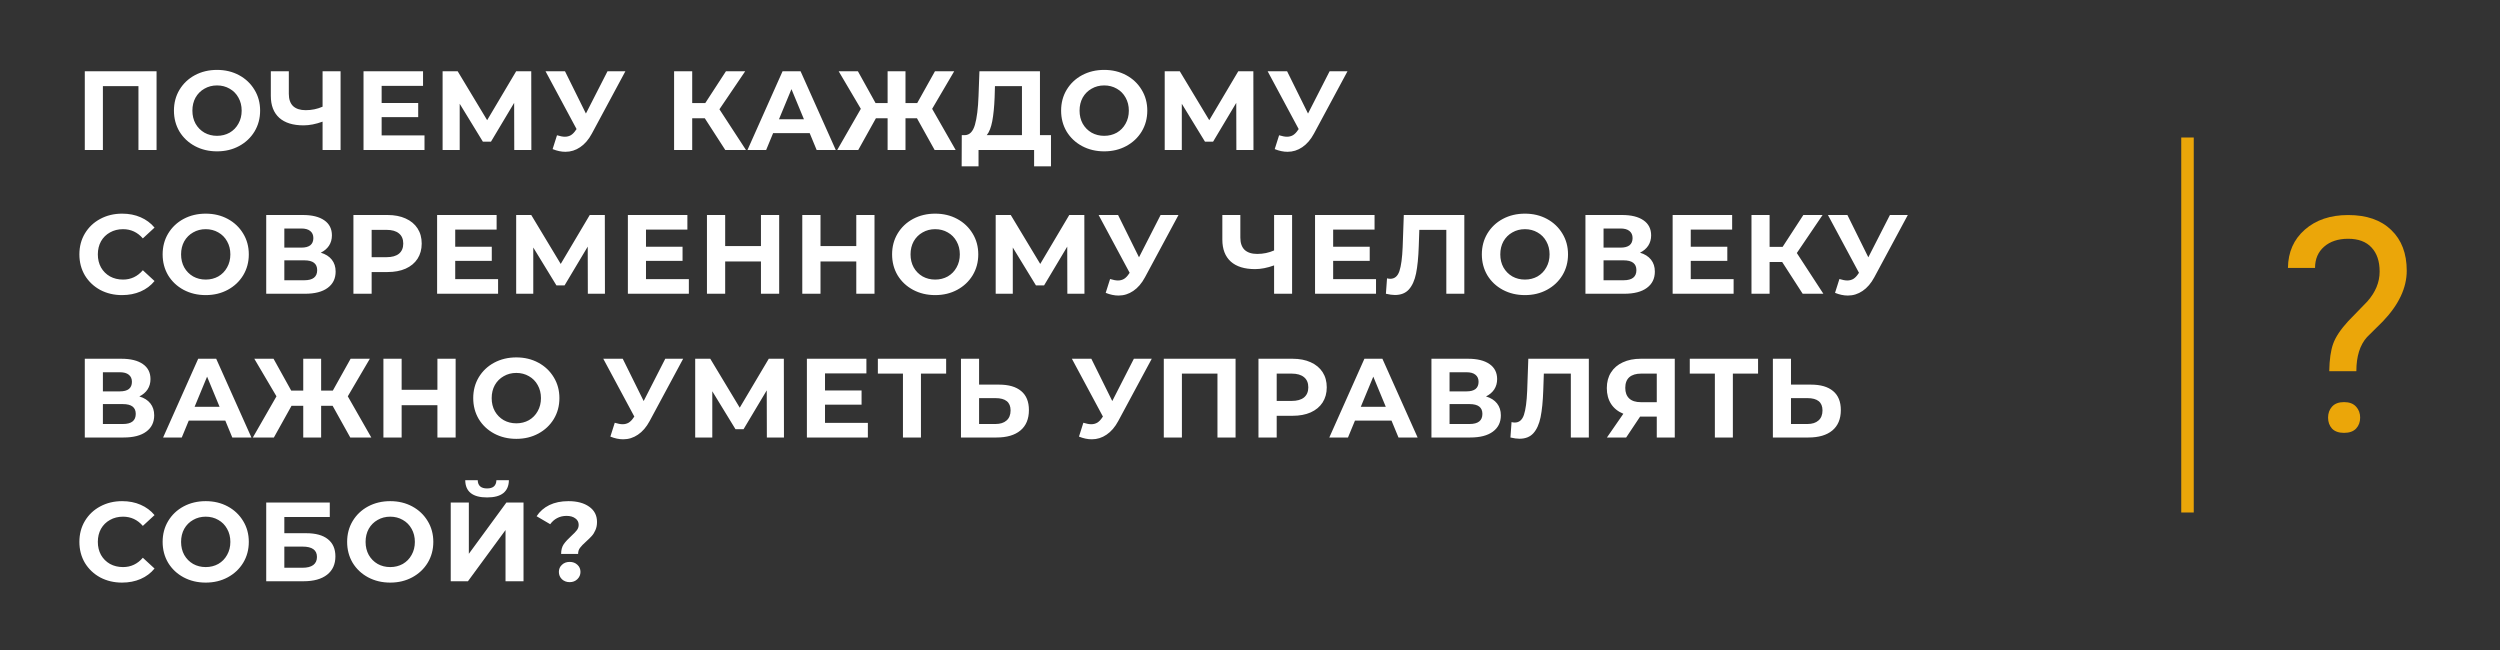 <?xml version="1.0" encoding="UTF-8"?> <svg xmlns="http://www.w3.org/2000/svg" width="400" height="104" viewBox="0 0 400 104" fill="none"><rect x="0" y="0" width="400" height="104" fill="#333333" stroke="none"/> <path d="M25.05 11.4V24H22.152V13.776H16.464V24H13.566V11.4H25.05ZM34.725 24.216C33.417 24.216 32.235 23.934 31.179 23.37C30.135 22.806 29.313 22.032 28.713 21.048C28.125 20.052 27.831 18.936 27.831 17.7C27.831 16.464 28.125 15.354 28.713 14.37C29.313 13.374 30.135 12.594 31.179 12.03C32.235 11.466 33.417 11.184 34.725 11.184C36.033 11.184 37.209 11.466 38.253 12.03C39.297 12.594 40.119 13.374 40.719 14.37C41.319 15.354 41.619 16.464 41.619 17.7C41.619 18.936 41.319 20.052 40.719 21.048C40.119 22.032 39.297 22.806 38.253 23.37C37.209 23.934 36.033 24.216 34.725 24.216ZM34.725 21.732C35.469 21.732 36.141 21.564 36.741 21.228C37.341 20.88 37.809 20.4 38.145 19.788C38.493 19.176 38.667 18.48 38.667 17.7C38.667 16.92 38.493 16.224 38.145 15.612C37.809 15 37.341 14.526 36.741 14.19C36.141 13.842 35.469 13.668 34.725 13.668C33.981 13.668 33.309 13.842 32.709 14.19C32.109 14.526 31.635 15 31.287 15.612C30.951 16.224 30.783 16.92 30.783 17.7C30.783 18.48 30.951 19.176 31.287 19.788C31.635 20.4 32.109 20.88 32.709 21.228C33.309 21.564 33.981 21.732 34.725 21.732ZM54.492 11.4V24H51.612V19.464C50.52 19.86 49.506 20.058 48.57 20.058C46.878 20.058 45.582 19.656 44.682 18.852C43.782 18.036 43.332 16.866 43.332 15.342V11.4H46.212V15.018C46.212 15.882 46.44 16.536 46.896 16.98C47.364 17.412 48.036 17.628 48.912 17.628C49.872 17.628 50.772 17.442 51.612 17.07V11.4H54.492ZM67.921 21.66V24H58.164V11.4H67.686V13.74H61.062V16.476H66.912V18.744H61.062V21.66H67.921ZM82.282 24L82.264 16.458L78.556 22.668H77.26L73.552 16.602V24H70.816V11.4H73.228L77.944 19.23L82.588 11.4H85L85.018 24H82.282ZM100.064 11.4L94.7 21.372C94.184 22.332 93.56 23.058 92.828 23.55C92.108 24.042 91.322 24.288 90.47 24.288C89.81 24.288 89.126 24.144 88.418 23.856L89.12 21.642C89.624 21.798 90.044 21.876 90.38 21.876C90.74 21.876 91.064 21.792 91.352 21.624C91.64 21.444 91.904 21.168 92.144 20.796L92.252 20.652L87.284 11.4H90.398L93.746 18.168L97.202 11.4H100.064ZM112.769 18.924H110.753V24H107.855V11.4H110.753V16.494H112.841L116.153 11.4H119.231L115.109 17.484L119.357 24H116.045L112.769 18.924ZM129.549 21.3H123.699L122.583 24H119.595L125.211 11.4H128.091L133.725 24H130.665L129.549 21.3ZM128.631 19.086L126.633 14.262L124.635 19.086H128.631ZM146.715 18.924H144.879V24H142.017V18.924H140.145L137.319 24H133.953L137.733 17.412L134.187 11.4H137.265L140.091 16.494H142.017V11.4H144.879V16.494H146.751L149.595 11.4H152.673L149.145 17.412L152.907 24H149.541L146.715 18.924ZM168.157 21.624V26.61H165.457V24H156.565V26.61H153.865L153.883 21.624H154.387C155.143 21.6 155.677 21.048 155.989 19.968C156.301 18.888 156.493 17.346 156.565 15.342L156.709 11.4H166.393V21.624H168.157ZM159.139 15.612C159.079 17.112 158.953 18.372 158.761 19.392C158.569 20.4 158.275 21.144 157.879 21.624H163.513V13.776H159.193L159.139 15.612ZM176.672 24.216C175.364 24.216 174.182 23.934 173.126 23.37C172.082 22.806 171.26 22.032 170.66 21.048C170.072 20.052 169.778 18.936 169.778 17.7C169.778 16.464 170.072 15.354 170.66 14.37C171.26 13.374 172.082 12.594 173.126 12.03C174.182 11.466 175.364 11.184 176.672 11.184C177.98 11.184 179.156 11.466 180.2 12.03C181.244 12.594 182.066 13.374 182.666 14.37C183.266 15.354 183.566 16.464 183.566 17.7C183.566 18.936 183.266 20.052 182.666 21.048C182.066 22.032 181.244 22.806 180.2 23.37C179.156 23.934 177.98 24.216 176.672 24.216ZM176.672 21.732C177.416 21.732 178.088 21.564 178.688 21.228C179.288 20.88 179.756 20.4 180.092 19.788C180.44 19.176 180.614 18.48 180.614 17.7C180.614 16.92 180.44 16.224 180.092 15.612C179.756 15 179.288 14.526 178.688 14.19C178.088 13.842 177.416 13.668 176.672 13.668C175.928 13.668 175.256 13.842 174.656 14.19C174.056 14.526 173.582 15 173.234 15.612C172.898 16.224 172.73 16.92 172.73 17.7C172.73 18.48 172.898 19.176 173.234 19.788C173.582 20.4 174.056 20.88 174.656 21.228C175.256 21.564 175.928 21.732 176.672 21.732ZM197.819 24L197.801 16.458L194.093 22.668H192.797L189.089 16.602V24H186.353V11.4H188.765L193.481 19.23L198.125 11.4H200.537L200.555 24H197.819ZM215.601 11.4L210.237 21.372C209.721 22.332 209.097 23.058 208.365 23.55C207.645 24.042 206.859 24.288 206.007 24.288C205.347 24.288 204.663 24.144 203.955 23.856L204.657 21.642C205.161 21.798 205.581 21.876 205.917 21.876C206.277 21.876 206.601 21.792 206.889 21.624C207.177 21.444 207.441 21.168 207.681 20.796L207.789 20.652L202.821 11.4H205.935L209.283 18.168L212.739 11.4H215.601ZM19.524 47.216C18.24 47.216 17.076 46.94 16.032 46.388C15 45.824 14.184 45.05 13.584 44.066C12.996 43.07 12.702 41.948 12.702 40.7C12.702 39.452 12.996 38.336 13.584 37.352C14.184 36.356 15 35.582 16.032 35.03C17.076 34.466 18.246 34.184 19.542 34.184C20.634 34.184 21.618 34.376 22.494 34.76C23.382 35.144 24.126 35.696 24.726 36.416L22.854 38.144C22.002 37.16 20.946 36.668 19.686 36.668C18.906 36.668 18.21 36.842 17.598 37.19C16.986 37.526 16.506 38 16.158 38.612C15.822 39.224 15.654 39.92 15.654 40.7C15.654 41.48 15.822 42.176 16.158 42.788C16.506 43.4 16.986 43.88 17.598 44.228C18.21 44.564 18.906 44.732 19.686 44.732C20.946 44.732 22.002 44.234 22.854 43.238L24.726 44.966C24.126 45.698 23.382 46.256 22.494 46.64C21.606 47.024 20.616 47.216 19.524 47.216ZM32.915 47.216C31.607 47.216 30.425 46.934 29.369 46.37C28.325 45.806 27.503 45.032 26.903 44.048C26.315 43.052 26.021 41.936 26.021 40.7C26.021 39.464 26.315 38.354 26.903 37.37C27.503 36.374 28.325 35.594 29.369 35.03C30.425 34.466 31.607 34.184 32.915 34.184C34.223 34.184 35.399 34.466 36.443 35.03C37.487 35.594 38.309 36.374 38.909 37.37C39.509 38.354 39.809 39.464 39.809 40.7C39.809 41.936 39.509 43.052 38.909 44.048C38.309 45.032 37.487 45.806 36.443 46.37C35.399 46.934 34.223 47.216 32.915 47.216ZM32.915 44.732C33.659 44.732 34.331 44.564 34.931 44.228C35.531 43.88 35.999 43.4 36.335 42.788C36.683 42.176 36.857 41.48 36.857 40.7C36.857 39.92 36.683 39.224 36.335 38.612C35.999 38 35.531 37.526 34.931 37.19C34.331 36.842 33.659 36.668 32.915 36.668C32.171 36.668 31.499 36.842 30.899 37.19C30.299 37.526 29.825 38 29.477 38.612C29.141 39.224 28.973 39.92 28.973 40.7C28.973 41.48 29.141 42.176 29.477 42.788C29.825 43.4 30.299 43.88 30.899 44.228C31.499 44.564 32.171 44.732 32.915 44.732ZM51.325 40.43C52.093 40.658 52.681 41.03 53.089 41.546C53.497 42.062 53.701 42.698 53.701 43.454C53.701 44.57 53.275 45.44 52.423 46.064C51.583 46.688 50.377 47 48.805 47H42.595V34.4H48.463C49.927 34.4 51.067 34.682 51.883 35.246C52.699 35.81 53.107 36.614 53.107 37.658C53.107 38.282 52.951 38.834 52.639 39.314C52.327 39.782 51.889 40.154 51.325 40.43ZM45.493 39.62H48.211C48.847 39.62 49.327 39.494 49.651 39.242C49.975 38.978 50.137 38.594 50.137 38.09C50.137 37.598 49.969 37.22 49.633 36.956C49.309 36.692 48.835 36.56 48.211 36.56H45.493V39.62ZM48.697 44.84C50.065 44.84 50.749 44.3 50.749 43.22C50.749 42.176 50.065 41.654 48.697 41.654H45.493V44.84H48.697ZM62.001 34.4C63.117 34.4 64.083 34.586 64.899 34.958C65.727 35.33 66.363 35.858 66.807 36.542C67.251 37.226 67.473 38.036 67.473 38.972C67.473 39.896 67.251 40.706 66.807 41.402C66.363 42.086 65.727 42.614 64.899 42.986C64.083 43.346 63.117 43.526 62.001 43.526H59.463V47H56.547V34.4H62.001ZM61.839 41.15C62.715 41.15 63.381 40.964 63.837 40.592C64.293 40.208 64.521 39.668 64.521 38.972C64.521 38.264 64.293 37.724 63.837 37.352C63.381 36.968 62.715 36.776 61.839 36.776H59.463V41.15H61.839ZM79.693 44.66V47H69.937V34.4H79.459V36.74H72.835V39.476H78.685V41.744H72.835V44.66H79.693ZM94.054 47L94.036 39.458L90.328 45.668H89.032L85.324 39.602V47H82.588V34.4H85L89.716 42.23L94.36 34.4H96.772L96.79 47H94.054ZM110.216 44.66V47H100.46V34.4H109.982V36.74H103.358V39.476H109.208V41.744H103.358V44.66H110.216ZM124.668 34.4V47H121.752V41.834H116.028V47H113.112V34.4H116.028V39.368H121.752V34.4H124.668ZM139.921 34.4V47H137.005V41.834H131.281V47H128.365V34.4H131.281V39.368H137.005V34.4H139.921ZM149.629 47.216C148.321 47.216 147.139 46.934 146.083 46.37C145.039 45.806 144.217 45.032 143.617 44.048C143.029 43.052 142.735 41.936 142.735 40.7C142.735 39.464 143.029 38.354 143.617 37.37C144.217 36.374 145.039 35.594 146.083 35.03C147.139 34.466 148.321 34.184 149.629 34.184C150.937 34.184 152.113 34.466 153.157 35.03C154.201 35.594 155.023 36.374 155.623 37.37C156.223 38.354 156.523 39.464 156.523 40.7C156.523 41.936 156.223 43.052 155.623 44.048C155.023 45.032 154.201 45.806 153.157 46.37C152.113 46.934 150.937 47.216 149.629 47.216ZM149.629 44.732C150.373 44.732 151.045 44.564 151.645 44.228C152.245 43.88 152.713 43.4 153.049 42.788C153.397 42.176 153.571 41.48 153.571 40.7C153.571 39.92 153.397 39.224 153.049 38.612C152.713 38 152.245 37.526 151.645 37.19C151.045 36.842 150.373 36.668 149.629 36.668C148.885 36.668 148.213 36.842 147.613 37.19C147.013 37.526 146.539 38 146.191 38.612C145.855 39.224 145.687 39.92 145.687 40.7C145.687 41.48 145.855 42.176 146.191 42.788C146.539 43.4 147.013 43.88 147.613 44.228C148.213 44.564 148.885 44.732 149.629 44.732ZM170.776 47L170.758 39.458L167.05 45.668H165.754L162.046 39.602V47H159.31V34.4H161.722L166.438 42.23L171.082 34.4H173.494L173.512 47H170.776ZM188.558 34.4L183.194 44.372C182.678 45.332 182.054 46.058 181.322 46.55C180.602 47.042 179.816 47.288 178.964 47.288C178.304 47.288 177.62 47.144 176.912 46.856L177.614 44.642C178.118 44.798 178.538 44.876 178.874 44.876C179.234 44.876 179.558 44.792 179.846 44.624C180.134 44.444 180.398 44.168 180.638 43.796L180.746 43.652L175.778 34.4H178.892L182.24 41.168L185.696 34.4H188.558ZM206.735 34.4V47H203.855V42.464C202.763 42.86 201.749 43.058 200.813 43.058C199.121 43.058 197.825 42.656 196.925 41.852C196.025 41.036 195.575 39.866 195.575 38.342V34.4H198.455V38.018C198.455 38.882 198.683 39.536 199.139 39.98C199.607 40.412 200.279 40.628 201.155 40.628C202.115 40.628 203.015 40.442 203.855 40.07V34.4H206.735ZM220.163 44.66V47H210.407V34.4H219.929V36.74H213.305V39.476H219.155V41.744H213.305V44.66H220.163ZM234.291 34.4V47H231.411V36.776H227.091L227.001 39.404C226.941 41.192 226.797 42.644 226.569 43.76C226.341 44.864 225.957 45.716 225.417 46.316C224.889 46.904 224.145 47.198 223.185 47.198C222.789 47.198 222.309 47.132 221.745 47L221.925 44.534C222.081 44.582 222.255 44.606 222.447 44.606C223.143 44.606 223.629 44.198 223.905 43.382C224.181 42.554 224.355 41.264 224.427 39.512L224.607 34.4H234.291ZM243.989 47.216C242.681 47.216 241.499 46.934 240.443 46.37C239.399 45.806 238.577 45.032 237.977 44.048C237.389 43.052 237.095 41.936 237.095 40.7C237.095 39.464 237.389 38.354 237.977 37.37C238.577 36.374 239.399 35.594 240.443 35.03C241.499 34.466 242.681 34.184 243.989 34.184C245.297 34.184 246.473 34.466 247.517 35.03C248.561 35.594 249.383 36.374 249.983 37.37C250.583 38.354 250.883 39.464 250.883 40.7C250.883 41.936 250.583 43.052 249.983 44.048C249.383 45.032 248.561 45.806 247.517 46.37C246.473 46.934 245.297 47.216 243.989 47.216ZM243.989 44.732C244.733 44.732 245.405 44.564 246.005 44.228C246.605 43.88 247.073 43.4 247.409 42.788C247.757 42.176 247.931 41.48 247.931 40.7C247.931 39.92 247.757 39.224 247.409 38.612C247.073 38 246.605 37.526 246.005 37.19C245.405 36.842 244.733 36.668 243.989 36.668C243.245 36.668 242.573 36.842 241.973 37.19C241.373 37.526 240.899 38 240.551 38.612C240.215 39.224 240.047 39.92 240.047 40.7C240.047 41.48 240.215 42.176 240.551 42.788C240.899 43.4 241.373 43.88 241.973 44.228C242.573 44.564 243.245 44.732 243.989 44.732ZM262.4 40.43C263.168 40.658 263.756 41.03 264.164 41.546C264.572 42.062 264.776 42.698 264.776 43.454C264.776 44.57 264.35 45.44 263.498 46.064C262.658 46.688 261.452 47 259.88 47H253.67V34.4H259.538C261.002 34.4 262.142 34.682 262.958 35.246C263.774 35.81 264.182 36.614 264.182 37.658C264.182 38.282 264.026 38.834 263.714 39.314C263.402 39.782 262.964 40.154 262.4 40.43ZM256.568 39.62H259.286C259.922 39.62 260.402 39.494 260.726 39.242C261.05 38.978 261.212 38.594 261.212 38.09C261.212 37.598 261.044 37.22 260.708 36.956C260.384 36.692 259.91 36.56 259.286 36.56H256.568V39.62ZM259.772 44.84C261.14 44.84 261.824 44.3 261.824 43.22C261.824 42.176 261.14 41.654 259.772 41.654H256.568V44.84H259.772ZM277.378 44.66V47H267.622V34.4H277.144V36.74H270.52V39.476H276.37V41.744H270.52V44.66H277.378ZM285.151 41.924H283.135V47H280.237V34.4H283.135V39.494H285.223L288.535 34.4H291.613L287.491 40.484L291.739 47H288.427L285.151 41.924ZM305.25 34.4L299.886 44.372C299.37 45.332 298.746 46.058 298.014 46.55C297.294 47.042 296.508 47.288 295.656 47.288C294.996 47.288 294.312 47.144 293.604 46.856L294.306 44.642C294.81 44.798 295.23 44.876 295.566 44.876C295.926 44.876 296.25 44.792 296.538 44.624C296.826 44.444 297.09 44.168 297.33 43.796L297.438 43.652L292.47 34.4H295.584L298.932 41.168L302.388 34.4H305.25ZM22.296 63.43C23.064 63.658 23.652 64.03 24.06 64.546C24.468 65.062 24.672 65.698 24.672 66.454C24.672 67.57 24.246 68.44 23.394 69.064C22.554 69.688 21.348 70 19.776 70H13.566V57.4H19.434C20.898 57.4 22.038 57.682 22.854 58.246C23.67 58.81 24.078 59.614 24.078 60.658C24.078 61.282 23.922 61.834 23.61 62.314C23.298 62.782 22.86 63.154 22.296 63.43ZM16.464 62.62H19.182C19.818 62.62 20.298 62.494 20.622 62.242C20.946 61.978 21.108 61.594 21.108 61.09C21.108 60.598 20.94 60.22 20.604 59.956C20.28 59.692 19.806 59.56 19.182 59.56H16.464V62.62ZM19.668 67.84C21.036 67.84 21.72 67.3 21.72 66.22C21.72 65.176 21.036 64.654 19.668 64.654H16.464V67.84H19.668ZM36.05 67.3H30.2L29.084 70H26.096L31.712 57.4H34.592L40.226 70H37.166L36.05 67.3ZM35.132 65.086L33.134 60.262L31.136 65.086H35.132ZM53.217 64.924H51.381V70H48.519V64.924H46.647L43.821 70H40.455L44.235 63.412L40.689 57.4H43.767L46.593 62.494H48.519V57.4H51.381V62.494H53.253L56.097 57.4H59.175L55.647 63.412L59.409 70H56.043L53.217 64.924ZM72.902 57.4V70H69.986V64.834H64.262V70H61.346V57.4H64.262V62.368H69.986V57.4H72.902ZM82.611 70.216C81.303 70.216 80.121 69.934 79.065 69.37C78.021 68.806 77.199 68.032 76.599 67.048C76.011 66.052 75.717 64.936 75.717 63.7C75.717 62.464 76.011 61.354 76.599 60.37C77.199 59.374 78.021 58.594 79.065 58.03C80.121 57.466 81.303 57.184 82.611 57.184C83.919 57.184 85.095 57.466 86.139 58.03C87.183 58.594 88.005 59.374 88.605 60.37C89.205 61.354 89.505 62.464 89.505 63.7C89.505 64.936 89.205 66.052 88.605 67.048C88.005 68.032 87.183 68.806 86.139 69.37C85.095 69.934 83.919 70.216 82.611 70.216ZM82.611 67.732C83.355 67.732 84.027 67.564 84.627 67.228C85.227 66.88 85.695 66.4 86.031 65.788C86.379 65.176 86.553 64.48 86.553 63.7C86.553 62.92 86.379 62.224 86.031 61.612C85.695 61 85.227 60.526 84.627 60.19C84.027 59.842 83.355 59.668 82.611 59.668C81.867 59.668 81.195 59.842 80.595 60.19C79.995 60.526 79.521 61 79.173 61.612C78.837 62.224 78.669 62.92 78.669 63.7C78.669 64.48 78.837 65.176 79.173 65.788C79.521 66.4 79.995 66.88 80.595 67.228C81.195 67.564 81.867 67.732 82.611 67.732ZM109.305 57.4L103.941 67.372C103.425 68.332 102.801 69.058 102.069 69.55C101.349 70.042 100.563 70.288 99.711 70.288C99.051 70.288 98.367 70.144 97.659 69.856L98.361 67.642C98.865 67.798 99.285 67.876 99.621 67.876C99.981 67.876 100.305 67.792 100.593 67.624C100.881 67.444 101.145 67.168 101.385 66.796L101.493 66.652L96.525 57.4H99.639L102.987 64.168L106.443 57.4H109.305ZM122.697 70L122.679 62.458L118.971 68.668H117.675L113.967 62.602V70H111.231V57.4H113.643L118.359 65.23L123.003 57.4H125.415L125.433 70H122.697ZM138.859 67.66V70H129.103V57.4H138.625V59.74H132.001V62.476H137.851V64.744H132.001V67.66H138.859ZM151.384 59.776H147.352V70H144.472V59.776H140.458V57.4H151.384V59.776ZM159.857 61.54C161.393 61.54 162.569 61.882 163.385 62.566C164.213 63.25 164.627 64.264 164.627 65.608C164.627 67.036 164.171 68.128 163.259 68.884C162.359 69.628 161.087 70 159.443 70H153.755V57.4H156.653V61.54H159.857ZM159.281 67.84C160.037 67.84 160.625 67.654 161.045 67.282C161.477 66.91 161.693 66.37 161.693 65.662C161.693 64.354 160.889 63.7 159.281 63.7H156.653V67.84H159.281ZM184.281 57.4L178.917 67.372C178.401 68.332 177.777 69.058 177.045 69.55C176.325 70.042 175.539 70.288 174.687 70.288C174.027 70.288 173.343 70.144 172.635 69.856L173.337 67.642C173.841 67.798 174.261 67.876 174.597 67.876C174.957 67.876 175.281 67.792 175.569 67.624C175.857 67.444 176.121 67.168 176.361 66.796L176.469 66.652L171.501 57.4H174.615L177.963 64.168L181.419 57.4H184.281ZM197.691 57.4V70H194.793V59.776H189.105V70H186.207V57.4H197.691ZM206.809 57.4C207.925 57.4 208.891 57.586 209.707 57.958C210.535 58.33 211.171 58.858 211.615 59.542C212.059 60.226 212.281 61.036 212.281 61.972C212.281 62.896 212.059 63.706 211.615 64.402C211.171 65.086 210.535 65.614 209.707 65.986C208.891 66.346 207.925 66.526 206.809 66.526H204.271V70H201.355V57.4H206.809ZM206.647 64.15C207.523 64.15 208.189 63.964 208.645 63.592C209.101 63.208 209.329 62.668 209.329 61.972C209.329 61.264 209.101 60.724 208.645 60.352C208.189 59.968 207.523 59.776 206.647 59.776H204.271V64.15H206.647ZM222.643 67.3H216.793L215.677 70H212.689L218.305 57.4H221.185L226.819 70H223.759L222.643 67.3ZM221.725 65.086L219.727 60.262L217.729 65.086H221.725ZM237.76 63.43C238.528 63.658 239.116 64.03 239.524 64.546C239.932 65.062 240.136 65.698 240.136 66.454C240.136 67.57 239.71 68.44 238.858 69.064C238.018 69.688 236.812 70 235.24 70H229.03V57.4H234.898C236.362 57.4 237.502 57.682 238.318 58.246C239.134 58.81 239.542 59.614 239.542 60.658C239.542 61.282 239.386 61.834 239.074 62.314C238.762 62.782 238.324 63.154 237.76 63.43ZM231.928 62.62H234.646C235.282 62.62 235.762 62.494 236.086 62.242C236.41 61.978 236.572 61.594 236.572 61.09C236.572 60.598 236.404 60.22 236.068 59.956C235.744 59.692 235.27 59.56 234.646 59.56H231.928V62.62ZM235.132 67.84C236.5 67.84 237.184 67.3 237.184 66.22C237.184 65.176 236.5 64.654 235.132 64.654H231.928V67.84H235.132ZM254.214 57.4V70H251.334V59.776H247.014L246.924 62.404C246.864 64.192 246.72 65.644 246.492 66.76C246.264 67.864 245.88 68.716 245.34 69.316C244.812 69.904 244.068 70.198 243.108 70.198C242.712 70.198 242.232 70.132 241.668 70L241.848 67.534C242.004 67.582 242.178 67.606 242.37 67.606C243.066 67.606 243.552 67.198 243.828 66.382C244.104 65.554 244.278 64.264 244.35 62.512L244.53 57.4H254.214ZM267.963 57.4V70H265.083V66.652H262.419L260.187 70H257.109L259.737 66.202C258.885 65.854 258.231 65.332 257.775 64.636C257.319 63.928 257.091 63.082 257.091 62.098C257.091 61.126 257.313 60.292 257.757 59.596C258.201 58.888 258.831 58.348 259.647 57.976C260.463 57.592 261.423 57.4 262.527 57.4H267.963ZM262.599 59.776C261.771 59.776 261.135 59.968 260.691 60.352C260.259 60.736 260.043 61.306 260.043 62.062C260.043 62.794 260.253 63.358 260.673 63.754C261.093 64.15 261.711 64.348 262.527 64.348H265.083V59.776H262.599ZM281.29 59.776H277.258V70H274.378V59.776H270.364V57.4H281.29V59.776ZM289.763 61.54C291.299 61.54 292.475 61.882 293.291 62.566C294.119 63.25 294.533 64.264 294.533 65.608C294.533 67.036 294.077 68.128 293.165 68.884C292.265 69.628 290.993 70 289.349 70H283.661V57.4H286.559V61.54H289.763ZM289.187 67.84C289.943 67.84 290.531 67.654 290.951 67.282C291.383 66.91 291.599 66.37 291.599 65.662C291.599 64.354 290.795 63.7 289.187 63.7H286.559V67.84H289.187ZM19.524 93.216C18.24 93.216 17.076 92.94 16.032 92.388C15 91.824 14.184 91.05 13.584 90.066C12.996 89.07 12.702 87.948 12.702 86.7C12.702 85.452 12.996 84.336 13.584 83.352C14.184 82.356 15 81.582 16.032 81.03C17.076 80.466 18.246 80.184 19.542 80.184C20.634 80.184 21.618 80.376 22.494 80.76C23.382 81.144 24.126 81.696 24.726 82.416L22.854 84.144C22.002 83.16 20.946 82.668 19.686 82.668C18.906 82.668 18.21 82.842 17.598 83.19C16.986 83.526 16.506 84 16.158 84.612C15.822 85.224 15.654 85.92 15.654 86.7C15.654 87.48 15.822 88.176 16.158 88.788C16.506 89.4 16.986 89.88 17.598 90.228C18.21 90.564 18.906 90.732 19.686 90.732C20.946 90.732 22.002 90.234 22.854 89.238L24.726 90.966C24.126 91.698 23.382 92.256 22.494 92.64C21.606 93.024 20.616 93.216 19.524 93.216ZM32.915 93.216C31.607 93.216 30.425 92.934 29.369 92.37C28.325 91.806 27.503 91.032 26.903 90.048C26.315 89.052 26.021 87.936 26.021 86.7C26.021 85.464 26.315 84.354 26.903 83.37C27.503 82.374 28.325 81.594 29.369 81.03C30.425 80.466 31.607 80.184 32.915 80.184C34.223 80.184 35.399 80.466 36.443 81.03C37.487 81.594 38.309 82.374 38.909 83.37C39.509 84.354 39.809 85.464 39.809 86.7C39.809 87.936 39.509 89.052 38.909 90.048C38.309 91.032 37.487 91.806 36.443 92.37C35.399 92.934 34.223 93.216 32.915 93.216ZM32.915 90.732C33.659 90.732 34.331 90.564 34.931 90.228C35.531 89.88 35.999 89.4 36.335 88.788C36.683 88.176 36.857 87.48 36.857 86.7C36.857 85.92 36.683 85.224 36.335 84.612C35.999 84 35.531 83.526 34.931 83.19C34.331 82.842 33.659 82.668 32.915 82.668C32.171 82.668 31.499 82.842 30.899 83.19C30.299 83.526 29.825 84 29.477 84.612C29.141 85.224 28.973 85.92 28.973 86.7C28.973 87.48 29.141 88.176 29.477 88.788C29.825 89.4 30.299 89.88 30.899 90.228C31.499 90.564 32.171 90.732 32.915 90.732ZM42.595 80.4H52.765V82.722H45.493V85.314H48.985C50.509 85.314 51.667 85.632 52.459 86.268C53.263 86.904 53.665 87.822 53.665 89.022C53.665 90.282 53.221 91.26 52.333 91.956C51.445 92.652 50.191 93 48.571 93H42.595V80.4ZM48.409 90.84C49.153 90.84 49.723 90.696 50.119 90.408C50.515 90.108 50.713 89.676 50.713 89.112C50.713 88.008 49.945 87.456 48.409 87.456H45.493V90.84H48.409ZM62.436 93.216C61.128 93.216 59.946 92.934 58.89 92.37C57.846 91.806 57.024 91.032 56.424 90.048C55.836 89.052 55.542 87.936 55.542 86.7C55.542 85.464 55.836 84.354 56.424 83.37C57.024 82.374 57.846 81.594 58.89 81.03C59.946 80.466 61.128 80.184 62.436 80.184C63.744 80.184 64.92 80.466 65.964 81.03C67.008 81.594 67.83 82.374 68.43 83.37C69.03 84.354 69.33 85.464 69.33 86.7C69.33 87.936 69.03 89.052 68.43 90.048C67.83 91.032 67.008 91.806 65.964 92.37C64.92 92.934 63.744 93.216 62.436 93.216ZM62.436 90.732C63.18 90.732 63.852 90.564 64.452 90.228C65.052 89.88 65.52 89.4 65.856 88.788C66.204 88.176 66.378 87.48 66.378 86.7C66.378 85.92 66.204 85.224 65.856 84.612C65.52 84 65.052 83.526 64.452 83.19C63.852 82.842 63.18 82.668 62.436 82.668C61.692 82.668 61.02 82.842 60.42 83.19C59.82 83.526 59.346 84 58.998 84.612C58.662 85.224 58.494 85.92 58.494 86.7C58.494 87.48 58.662 88.176 58.998 88.788C59.346 89.4 59.82 89.88 60.42 90.228C61.02 90.564 61.692 90.732 62.436 90.732ZM72.117 80.4H75.015V88.608L81.027 80.4H83.763V93H80.883V84.81L74.871 93H72.117V80.4ZM77.931 79.59C75.627 79.59 74.463 78.672 74.439 76.836H76.437C76.461 77.712 76.959 78.15 77.931 78.15C78.411 78.15 78.777 78.042 79.029 77.826C79.281 77.598 79.413 77.268 79.425 76.836H81.423C81.411 77.736 81.117 78.42 80.541 78.888C79.965 79.356 79.095 79.59 77.931 79.59ZM89.78 88.626C89.78 88.002 89.918 87.486 90.194 87.078C90.482 86.67 90.896 86.22 91.436 85.728C91.832 85.368 92.12 85.068 92.3 84.828C92.492 84.576 92.588 84.294 92.588 83.982C92.588 83.538 92.408 83.19 92.048 82.938C91.7 82.674 91.232 82.542 90.644 82.542C90.08 82.542 89.576 82.662 89.132 82.902C88.7 83.13 88.334 83.454 88.034 83.874L85.856 82.596C86.36 81.828 87.038 81.234 87.89 80.814C88.754 80.394 89.774 80.184 90.95 80.184C92.33 80.184 93.434 80.478 94.262 81.066C95.102 81.654 95.522 82.47 95.522 83.514C95.522 84.006 95.438 84.438 95.27 84.81C95.114 85.182 94.916 85.5 94.676 85.764C94.448 86.016 94.148 86.31 93.776 86.646C93.332 87.042 93.008 87.378 92.804 87.654C92.6 87.918 92.498 88.242 92.498 88.626H89.78ZM91.148 93.144C90.656 93.144 90.242 92.988 89.906 92.676C89.582 92.352 89.42 91.962 89.42 91.506C89.42 91.05 89.582 90.672 89.906 90.372C90.23 90.06 90.644 89.904 91.148 89.904C91.652 89.904 92.066 90.06 92.39 90.372C92.714 90.672 92.876 91.05 92.876 91.506C92.876 91.962 92.708 92.352 92.372 92.676C92.048 92.988 91.64 93.144 91.148 93.144Z" fill="white"></path> <rect x="349" y="22" width="2" height="60" fill="#EBA609"></rect> <path d="M372.68 59.391C372.711 57.531 372.922 56.062 373.312 54.984C373.703 53.906 374.5 52.711 375.703 51.398L378.773 48.234C380.086 46.75 380.742 45.156 380.742 43.453C380.742 41.812 380.312 40.531 379.453 39.609C378.594 38.672 377.344 38.203 375.703 38.203C374.109 38.203 372.828 38.625 371.859 39.469C370.891 40.312 370.406 41.445 370.406 42.867H366.07C366.102 40.336 367 38.297 368.766 36.75C370.547 35.188 372.859 34.406 375.703 34.406C378.656 34.406 380.953 35.203 382.594 36.797C384.25 38.375 385.078 40.547 385.078 43.312C385.078 46.047 383.812 48.742 381.281 51.398L378.727 53.93C377.586 55.195 377.016 57.016 377.016 59.391H372.68ZM372.492 66.82C372.492 66.117 372.703 65.531 373.125 65.062C373.562 64.578 374.203 64.336 375.047 64.336C375.891 64.336 376.531 64.578 376.969 65.062C377.406 65.531 377.625 66.117 377.625 66.82C377.625 67.523 377.406 68.109 376.969 68.578C376.531 69.031 375.891 69.258 375.047 69.258C374.203 69.258 373.562 69.031 373.125 68.578C372.703 68.109 372.492 67.523 372.492 66.82Z" fill="#EBA609"></path> </svg> 